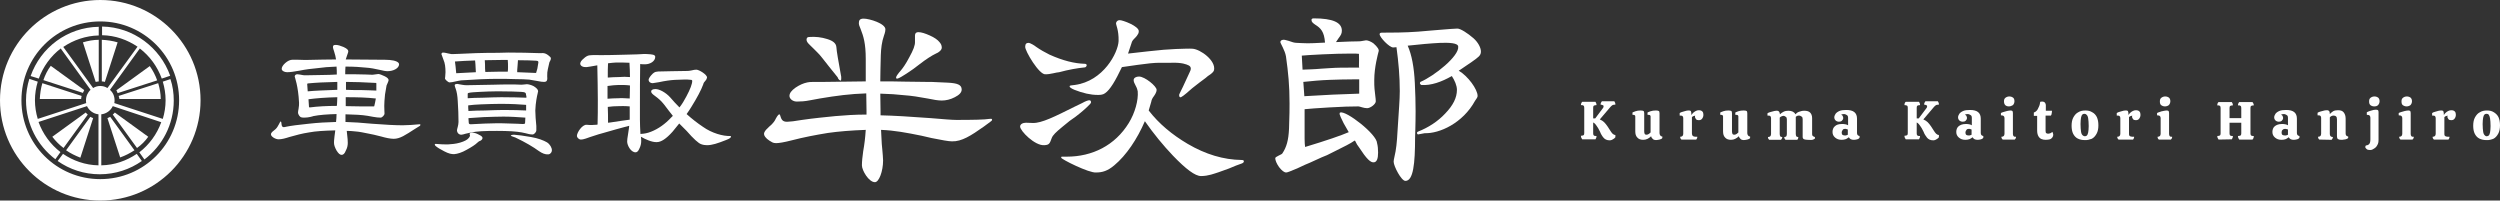 <?xml version="1.0" encoding="utf-8"?>
<!-- Generator: Adobe Illustrator 27.5.0, SVG Export Plug-In . SVG Version: 6.00 Build 0)  -->
<svg version="1.1" id="_レイヤー_2" xmlns="http://www.w3.org/2000/svg" xmlns:xlink="http://www.w3.org/1999/xlink" x="0px"
	 y="0px" viewBox="0 0 979.8 78.6" style="enable-background:new 0 0 979.8 78.6;" xml:space="preserve">
<rect x="0" y="0" width="979.8" height="78.6" fill="#333333" stroke="none"/>
<style type="text/css">
	.st0{fill:#FFFFFF;}
</style>
<g>
	<path class="st0" d="M42.1,46.3c0.4-0.1,0.7-0.4,1.1-0.5l9.5,13.1C51,60,49.1,61,47.1,61.7L42.1,46.3L42.1,46.3z M58.1,53.6
		L45,44.1c-0.3,0.3-0.5,0.6-0.8,0.8l9.5,13.1C55.4,56.8,56.9,55.3,58.1,53.6L58.1,53.6z M36.5,46.3c-0.4-0.1-0.7-0.4-1.1-0.5
		l-9.5,13.1c1.7,1.2,3.6,2.1,5.6,2.9L36.5,46.3L36.5,46.3z M37.5,32.1c0.4-0.1,0.8-0.1,1.2-0.2V15.6c-2.1,0-4.2,0.4-6.2,1L37.5,32.1
		L37.5,32.1z M63.8,32c0.7,2.3,1.1,4.8,1.1,7.3s-0.4,5-1.1,7.3l-19-6.2c0.1-0.4,0.1-0.8,0.1-1.1c0-1.7-0.7-3.1-1.8-4.1l11.7-16.2
		c3.9,3,6.9,7.1,8.6,11.8l3.3-1.1C62.8,18.7,52.3,10.6,40,10.4v3.4c5.2,0.1,9.9,1.8,13.9,4.5L42.1,34.5c-0.8-0.5-1.7-0.8-2.8-0.8
		s-2,0.3-2.8,0.8L24.8,18.4c4-2.7,8.8-4.4,13.9-4.5v-3.4C26.3,10.7,15.9,18.7,12,29.8l3.2,1c1.7-4.7,4.7-8.8,8.6-11.8l11.7,16.2
		c-1.1,1-1.8,2.5-1.8,4.1c0,0.4,0,0.8,0.1,1.1l-19,6.2c-0.7-2.3-1.1-4.8-1.1-7.3s0.4-5,1.1-7.3l-3.3-1.1c-0.8,2.6-1.3,5.4-1.3,8.4
		c0,9.4,4.5,17.8,11.5,23.1l2-2.8c-3.9-3-6.9-7.1-8.6-11.8l19-6.2c0.8,1.7,2.5,3,4.5,3.2v20c-5.2-0.1-9.9-1.8-13.9-4.5l-2.1,2.8
		c4.7,3.3,10.4,5.2,16.5,5.2s11.8-1.9,16.5-5.2l-2-2.8c-4,2.7-8.7,4.4-13.9,4.5v-20c2-0.2,3.7-1.5,4.5-3.2l19,6.3
		c-1.7,4.7-4.7,8.8-8.6,11.8l2,2.8c7-5.3,11.5-13.7,11.5-23.1c0-2.9-0.4-5.7-1.3-8.4L63.8,32L63.8,32z M46.1,16.6
		c-2-0.6-4.1-0.9-6.2-1v16.3c0.4,0,0.8,0.1,1.2,0.2L46.1,16.6L46.1,16.6z M31.8,38.8c0-0.4,0.1-0.8,0.2-1.2l-15.4-5
		c-0.6,2-0.9,4.1-1,6.2L31.8,38.8L31.8,38.8z M78.6,39.3C78.6,61,61,78.6,39.3,78.6S0,61,0,39.3S17.6,0,39.3,0S78.6,17.6,78.6,39.3
		L78.6,39.3z M70.2,39.3c0-17-13.8-30.9-30.9-30.9S8.4,22.2,8.4,39.3s13.8,30.9,30.9,30.9S70.2,56.4,70.2,39.3z M33.6,44.1
		l-13.1,9.5c1.3,1.7,2.8,3.2,4.4,4.4l9.5-13.1C34.1,44.7,33.9,44.4,33.6,44.1z M45.6,35.4c0.2,0.4,0.4,0.7,0.5,1.1l15.5-5
		c-0.7-2-1.7-3.9-2.9-5.6L45.6,35.4L45.6,35.4z M46.8,38.8H63c0-2.1-0.4-4.2-1-6.2l-15.5,5C46.7,38,46.7,38.4,46.8,38.8L46.8,38.8z
		 M17,31.4l15.5,5c0.2-0.4,0.3-0.7,0.5-1.1l-13.1-9.5C18.6,27.5,17.7,29.4,17,31.4L17,31.4z"/>
	<g>
		<path class="st0" d="M162.5,50.6c-3.6,2.3-5.7,3.8-8.2,3.8c-1.3,0-3.2-0.4-4.9-0.9c-2.2-0.6-3.8-0.9-4.8-1.1
			c-2-0.4-3.8-0.8-5.4-0.9c-0.9-0.1-2-0.2-3.3-0.2l0.2,1.9c0.1,0.8,0.2,1.8,0.2,2.8s-0.2,2-0.8,3.1c-0.4,1.1-1,1.6-1.6,1.6
			c-0.7,0-1.3-0.6-2-1.7c-0.6-1.1-1-2.1-1-3c0-0.3,0-1.2,0.2-2.6c0.1-0.7,0.2-1.4,0.3-2.3c-4.2,0.1-7.7,0.3-10.3,0.8
			c-2.7,0.4-5.2,1.1-7.7,1.8c-1.5,0.5-3,0.9-4.2,0.9c-1.3,0-3-1.1-3-1.9c0-0.8,0.6-1.1,1.8-2.1c1.1-1,1.7-3,2-3
			c0.6,0.1-0.1,2.5,1.4,2.2c0.2,0,0.4,0,0.6-0.1c1.9-0.4,4.9-0.8,8.9-1.2c3.5-0.4,7.1-0.6,10.8-0.7c0.1-0.9,0.2-2,0.2-3.1
			c-3.5,0.1-6.6,0.3-9.1,0.8c-0.2,0.1-1.9,0.6-3.5,0.6c-0.4,0-0.8,0-1.1-0.1c-0.6,0-1.4-1.1-1.4-1.9c0-0.4,0.1-0.9,0.2-1.4
			c0.2-1,0.2-1.8,0.2-2.4c-0.3-6.6-1.7-10.1-1.7-10.3c0-0.5,0.4-0.9,1-0.9c0.5,0,1.4,0.2,2,0.3c0.2,0.1,0.8,0.1,1.7,0.1l5.6-0.1
			c2.4,0,4.5-0.1,6.2-0.2c0-1.1,0-2.1-0.1-3.1c-2.9,0.1-5.4,0.3-7.4,0.6c-2.3,0.2-4.7,0.5-7.2,1c-2.1,0.4-3.7,0.6-4.8,0.6
			s-2.1-0.6-2.1-1.3s0.5-1.5,1.4-2.3c0.9-0.8,1.9-1.3,2.9-1.3h1.5c1.3,0,2.5,0.1,3.5,0.1c5-0.1,8.9-0.2,12-0.2
			c-0.1-0.9-0.4-2-0.8-3.3c-0.2-0.6-0.4-1.1-0.4-1.4v-0.1c0-0.6,0.1-0.9,1.1-0.9c0.8,0,1.8,0.3,3,0.8c1.3,0.6,1.9,1.1,1.9,1.7
			c0,0.2-0.1,0.7-0.4,1.4c-0.2,0.6-0.4,1.3-0.6,1.8l12.6,0.1c1.9,0,3.4,0,4.6,0.1c2.2,0.2,3.8,0.8,3.7,1.8c-0.1,1.5-2.3,2.6-4.5,2.6
			c-0.8,0-1.8-0.2-3-0.5c-1.8-0.4-3.7-0.8-5.5-0.9c-1.9-0.2-4.5-0.4-7.8-0.4h-0.2c-0.1,1-0.1,2-0.1,3c2.6,0,5.3,0,8.1,0.1
			c0.8,0,1.6,0.1,2.6,0.1c0.5,0,1.8-0.3,2.3-0.3c0.4,0,1.5,0.4,2.5,0.9s1.5,1,1.5,1.5c0,0.4-0.6,1.6-0.8,2.1
			c-0.1,0.4-0.3,1.6-0.6,3.5c-0.2,1.9-0.3,3.5-0.3,4.5c0,1.3,0.1,2.5,0.1,3c0,0.7-1,1.6-1.5,1.6c-0.8,0-1.8-0.1-2.9-0.3l-2.2-0.4
			c-2.3-0.4-5.2-0.5-8.7-0.6v3c3.2,0.1,6.2,0.3,10.5,0.7c5.1,0.4,9.1,0.6,11.9,0.6c1.8,0,4.8-0.2,6.6-0.4c0.2,0,0.4,0.1,0.4,0.2
			c0,0.1-0.1,0.2-0.2,0.4L162.5,50.6L162.5,50.6z M132.2,32.1c-4.8,0.1-8.6,0.3-11.6,0.6c-0.1,0.1-0.2,0.1-0.2,0.3l0.2,2.8
			c2.9-0.3,6.8-0.4,11.6-0.6V32.1L132.2,32.1z M132.2,38.1c-4.5,0.1-8.3,0.4-11.3,0.8l0.2,3c0,0.1,0.1,0.2,0.3,0.2
			c3.1-0.4,6.6-0.6,10.6-0.6C132.1,41.5,132.2,38.1,132.2,38.1z M147.5,32.7c0-0.2-0.1-0.2-0.2-0.2c-1.7-0.1-3.9-0.2-6.5-0.3
			c-2,0-3.7-0.1-5.2-0.1v3.1c1.6,0.1,3.5,0.1,5.9,0.1c2.6,0.1,4.5,0.1,6,0.2V32.7z M146.5,41.7c0.2,0,0.2-0.1,0.2-0.2
			c0.2-0.7,0.4-1.8,0.6-2.9c-3.7-0.4-7.1-0.5-11.8-0.5v3.5l5.9,0.1L146.5,41.7z"/>
		<path class="st0" d="M184.1,52.8c-0.2-0.5,0.2-0.8,0.9-0.8h0.2c0.9,0,1.8,0.4,2.7,0.9c0.9,0.4,1.3,0.9,1.2,1.3
			c-0.1,0.5-0.5,0.8-0.9,1c-0.4,0.1-0.8,0.4-1.1,0.7c-0.8,0.8-2.2,1.7-4.2,2.8c-1.9,1.1-3.6,1.6-4.8,1.7c-1,0.1-2.3-0.2-4-1.1
			c-1.6-0.8-2.7-1.5-3.4-2.1c-0.2-0.2-0.3-0.4-0.3-0.6s0.2-0.2,0.4-0.2c1.9,0.2,3.5,0.2,4.8,0.2c1.4-0.1,3-0.2,4.7-0.7
			s2.8-1.1,3.3-1.7c0.4-0.4,0.6-0.8,0.6-1.2L184.1,52.8L184.1,52.8z M199.2,20.6c4.7,0,8.4,0.1,11.2,0.2c1.3,0.1,1.8,0,2.3,0
			c0.6,0,1.3,0.2,2.1,0.8c0.8,0.6,1.1,0.9,1.1,1.3c0,0.7-0.6,1.4-0.6,1.6c-0.5,2.2-0.8,3.5-0.8,3.9c-0.1,1.2,0,2.1,0,2.3
			c0,0.8-0.2,1.4-1.3,1.4c-0.6,0-1.4-0.1-2.3-0.3c-1.6-0.3-2.7-0.5-3.5-0.6c-1.3-0.1-3.2-0.2-5.7-0.2c-2.5-0.1-4.6-0.1-6.4-0.1
			c-4.2,0-9,0.2-14.6,0.6c-0.6,0.1-1.3,0.2-2.1,0.4c-0.9,0.2-1.7,0.4-2.4,0.4c-0.6,0-1.8-1.2-1.8-1.5c0-0.2,0.2-1.4,0.2-2.5
			c0-1.9-0.2-3.6-0.8-4.9c-0.5-1.4-0.8-2.1-0.8-2.2c0-0.3,0.3-0.6,0.6-0.6c0.4,0,0.9,0.1,1.4,0.2c0.1,0.1,0.6,0.1,1.4,0.3
			c0.2,0.1,0.6,0.1,1.1,0.1c0.9,0,1.8-0.1,2.7-0.1c3.5-0.2,8.5-0.4,15.1-0.4L199.2,20.6L199.2,20.6z M186.4,26.5
			c0-0.8-0.1-1.7-0.2-2.8c-2.8,0.1-5.5,0.2-7.9,0.4c0.2,1.1,0.3,2.6,0.5,4.6c1.9-0.1,4.5-0.2,7.7-0.4L186.4,26.5L186.4,26.5z
			 M210.2,50.9c0.1,0.8-0.8,1.8-1.5,1.8c-0.8,0-1.8-0.2-2.8-0.5l-1.4-0.3c-2.1-0.4-5.3-0.6-9.7-0.6c-4.8,0-7.9,0.1-10.5,0.7
			c0,0-0.6,0.1-1.8,0.4c-0.7,0.2-1.3,0.4-1.7,0.4c-1,0-1.7-0.8-1.7-1.8c0-0.4,0.6-1.9,0.6-3.2c0-2.5-0.1-5.2-0.3-8.2
			c-0.1-2.1-0.4-3.7-0.8-4.8c-0.2-0.4-0.4-1.2-0.4-1.4c0-0.1,0-0.2,0.1-0.2c0.1-0.2,0.4-0.3,0.8-0.3c0.3,0,0.5,0,0.7,0.1
			c0.6,0.1,2,0.4,3,0.4l10.7-0.2c1.1,0,2.7-0.1,4.8-0.1c2.8,0,4.9,0,6.1,0.1c0.8,0,1.6-0.2,2.1-0.2s1.8,0.3,2.7,0.8
			c1.1,0.7,1.7,1.3,1.7,2c0,0.2-0.2,0.6-0.2,0.9c-0.2,0.8-0.8,3.5-0.9,6.6c0,1.8,0.2,3.9,0.4,6.1L210.2,50.9L210.2,50.9z
			 M206.2,37.5c0-1.2-0.3-1.4-2-1.5c-1.9-0.1-4.6-0.2-8-0.2h-1.9c-1.9,0-3.9,0.1-6.1,0.2c-2.1,0.1-3.7,0.2-4.5,0.4
			c-0.3,0.1-0.4,0.1-0.4,0.5v1.6c1.6-0.1,3.5-0.2,5.8-0.2c3.1-0.1,5.6-0.2,7.4-0.2c3.9,0,7.2,0.1,9.8,0.2v-0.8H206.2z M206.2,41.1
			c-2.3-0.2-5.7-0.4-10-0.4c-2.3,0-4.9,0.1-7.7,0.2c-2,0.1-3.7,0.2-5,0.4c0,0.8,0,1.4,0.1,2.2c1.9-0.1,4.1-0.2,6.5-0.2
			c3-0.1,5.4-0.2,7.3-0.2c3.7,0,6.6,0.1,8.8,0.2V41.1L206.2,41.1z M204.8,48.6c0.9,0,1-0.1,1-0.6c0-0.6,0.1-1.3,0.1-1.9
			c-2.8-0.2-5.7-0.4-8.6-0.4c-2,0-4.6,0.1-7.8,0.2l-5.9,0.4v0.2l0.1,1.4c0,0.6,0.2,0.8,0.8,0.8c4-0.2,7.5-0.4,10.4-0.4
			c0.2,0,2.9,0,7.9,0.2L204.8,48.6L204.8,48.6z M199,28.1c0.1-0.6,0.1-1.2,0.1-1.8c0-1,0-1.9-0.1-2.8h-2.7l-6.3,0.1
			c0.1,1.2,0.1,2.1,0.1,2.7c0,0.3,0,0.9,0.1,1.9l4.8-0.1L199,28.1L199,28.1z M200.6,53.4c-0.2-0.1-0.4-0.2-0.4-0.2
			c0-0.2,0.4-0.4,1.3-0.4c1.6,0.1,3.7,0.4,6.6,0.9c2.9,0.5,4.9,1.3,6.3,2.1c1.2,0.8,1.9,2.1,1.9,3.1c0,0.7-0.5,1.5-1.4,1.6
			c-1.2,0.1-2.4-0.4-3.7-1.3c-2.2-1.6-5.2-3.4-9.2-5.3L200.6,53.4L200.6,53.4z M210.6,26.9l0.4-2.4c0-0.5-0.1-0.6-0.8-0.7
			c-1.6-0.1-4.1-0.2-7.2-0.2l-0.1,1.4l-0.1,1.3c-0.1,0.8-0.1,1.4-0.1,2h0.2c3.1,0.1,5.6,0.2,7.2,0.3L210.6,26.9L210.6,26.9z"/>
		<path class="st0" d="M266.2,48.4c-0.9,1.1-1.8,2.2-2.6,3.2c-2.5,2.8-4.5,4.1-6.2,4.1c-1.8,0.1-4.5-1.1-6.2-2.1
			c0.1,0.7,0.1,1.3,0.1,1.7c0,1-0.2,1.9-0.7,2.9c-0.4,1-0.9,1.5-1.5,1.5c-1.9,0-3.3-2.8-3.3-4.2c0-0.6,0.1-1.5,0.3-2.6
			c0.1-1,0.4-2.2,0.5-3.6c-0.5,0.2-1.2,0.3-1.9,0.5l-3.3,0.9l-5.6,1.6c-1.6,0.4-3.1,1-4.5,1.4l-1.7,0.6c-0.9,0.3-1.5,0.4-1.9,0.4
			c-0.9,0-1.6-0.9-1.6-1.4c0-1.4,2.1-4.5,3.8-4.4c0.8,0.1,1.6,0.1,2.1,0.1c0.3,0,0.9-0.1,1.6-0.1c0.2,0,0.4,0,0.6-0.1
			c0.1-2.9,0.1-6.1,0.1-9.6c0-3.8-0.1-8.3-0.2-13.6c-2.1,0.4-3.5,0.6-4.2,0.7c-1.3,0.1-2.5-0.4-2.5-1.4c0.1-0.6,0.4-1.2,1.3-1.9
			c0.8-0.8,1.6-1.2,2.2-1.3c1.3-0.2,3.7-0.1,4.2-0.1c2,0,4.4,0,7.2-0.1s5.3-0.1,7.5-0.2c1.7-0.1,3.1-0.2,4-0.1c1.8,0.1,3,0.2,3,1.1
			c0,1.7-2,2.9-4,2.9c-0.6,0-1.2,0-1.9-0.1c-0.1,4.7-0.1,10.7-0.1,17.9v3.9c0,1.8,0.1,3.7,0.2,5.6c1.6-0.1,2.7-0.3,4.2-0.9
			c2.8-1.1,5.5-3,7.9-5.6l0.6-0.6c-1.1-1.4-2.3-2.9-3.4-4.4c-1.2-1.5-2.1-2.3-3.6-3.4c-1.1-0.8-1.5-1.2-1.5-1.8
			c0-0.5,0.6-0.9,1.7-0.9c1.5,0,4,1.3,5.8,3.3c1.1,1.3,2.3,2.6,3.6,3.9c1.1-1.4,1.9-2.8,2.7-4.3c1.5-2.8,2.3-4.9,2.3-6.1
			c0-0.2-0.2-0.4-0.4-0.4c-0.8-0.1-1.9-0.2-3.6-0.1l-2.8,0.1c-1.8,0.1-3.9,0.4-6.2,0.9c-1.5,0.2-2.3,0.4-2.5,0.4
			c-0.8,0-1.5-0.4-1.6-1.3c0-0.4,0.4-1.1,1.1-1.9c0.7-0.8,1.4-1.3,2.1-1.3c0.3-0.1,0.8-0.1,1.4-0.1l4.6-0.1l6.2-0.1
			c0.3,0,0.9-0.1,1.4-0.2c0.8-0.2,1.4-0.3,1.9-0.3c1.1,0,4.3,2,4.2,3.1c-0.1,0.5-0.3,0.9-0.6,1.2c-0.4,0.4-0.8,0.9-0.9,1.5
			c-0.8,2.2-2.4,5.2-4.7,8.9c-0.6,0.9-1.1,1.8-1.8,2.7c2.1,1.9,4.3,3.6,6.4,5c3.5,2.5,7.9,3.7,10.7,3.6c0.2,0,0.3,0.1,0.3,0.2
			c0,0.4-0.4,0.8-2,1.4c-3.3,1.3-5.4,2-7.4,2c-0.8,0-1.5-0.1-2.3-0.4c-1-0.3-3-2.1-5.7-5.2L266.2,48.4L266.2,48.4z M244.8,30.1
			c0.4,0,1.2,0.1,2.1,0.1c0-2-0.1-3.8-0.2-5.5v-0.1c-1.7-0.1-3.4-0.1-5.2-0.1c-0.9,0.1-2,0.1-3.2,0.3c-0.1,1.5-0.1,3.3-0.1,5.6
			c1.4-0.1,2.8-0.2,4.4-0.2L244.8,30.1L244.8,30.1z M246.9,33.5c-1.4-0.2-2.8-0.2-4.4-0.2c-1.2,0-3,0.2-4.4,0.4v5
			c1.4-0.1,2.8-0.2,4.4-0.2c0.9-0.1,2.3,0,4.3,0.1L246.9,33.5L246.9,33.5z M246.8,41.7c-2.1-0.2-3.7-0.1-4.2-0.1
			c-1.6,0-3,0.1-4.4,0.3c0.1,1.9,0.1,4,0.1,6.2l0.9-0.1c3.3-0.5,5.9-0.9,7.6-1.1L246.8,41.7z"/>
		<path class="st0" d="M385.6,49.6c-5.1,3.6-8.7,5.9-12.5,5.8c-1.3,0-4-0.5-8-1.3l-3.9-0.9c-5.9-1.2-10.7-2.1-15.9-2.3
			c0.2,4.8,0.4,7.3,0.5,7.8c0.1,1.5,0.3,3,0.3,4.2c0,4.2-1.6,8.5-3.2,8.5c-2.4,0-5.1-4.6-5.1-6.6c0-1.5,0.2-3.4,0.5-5.5
			c0.5-2.8,0.8-5.3,1-8.4c-5.6,0.2-10.6,0.6-14.8,1.2c-4.9,0.8-9.6,1.7-14.2,2.9c-3.1,0.8-5.1,1.1-6.1,1.1c-0.7,0-1.1-0.1-1.5-0.3
			c-1.7-0.9-2.8-1.8-3.2-2.9c-0.5-1.3,1.6-2.9,3-4.2c0.5-0.5,1.1-1.2,1.6-2.3c0.6-1.1,1.1-1.6,1.3-1.6c0.8,0.1,0.1,3.2,3.4,2.9
			c0.8,0,2.6-0.2,5.5-0.7c4.8-0.7,9.2-1.1,13.1-1.5c3.4-0.3,7.6-0.6,12.2-0.6v-1.5l-0.1-6.8c-6.3,0.2-11.7,0.9-18.2,2l-3.8,0.7
			c-2,0.4-3.6,0.5-5,0.5c-1.8,0.1-3.1-1.1-3.1-2.2c0-1.1,0.8-2.1,2.3-3.2c1.6-1.1,3.2-1.8,4.7-2.1c0.4-0.1,1.2-0.2,2.5-0.2h4.5
			l15.9-0.2v-8.8c0-6.1-0.9-8.9-2-11.7c-0.5-1.1-0.7-1.8-0.7-2.3c0-1.1,0.3-1.8,1.9-1.8c2.2,0,8.5,1.9,8.5,4.2
			c0,1.1-0.5,2.2-0.6,2.6c-0.8,2.3-1.1,4.8-1.2,7.5c-0.1,4.3-0.2,7.7-0.2,9.9v0.4h4.3c3,0,7.4,0.2,13.4,0.2h2.2l6.6,0.3
			c3.7,0.2,5.4,0.8,5.4,2.7c0,1.1-0.9,2.1-2.7,3c-1.7,0.9-3.5,1.3-5.1,1.3c-1.4,0-3.2-0.3-5.6-0.8c-3.2-0.6-6.3-1.1-9.3-1.3
			c-2.5-0.3-5.6-0.5-9.2-0.6l0.1,7.2v1.3c5,0.1,11.6,0.5,19.7,1.1c4.9,0.4,8.2,0.7,10,0.7c6.8,0,11.1-0.1,12.9-0.4
			c0.7-0.1,1-0.1,1.1,0.2V47c0,0.2-0.2,0.4-0.5,0.6L385.6,49.6L385.6,49.6z M329.4,31.5c-0.7,0-1.1-1.1-1.1-1.2l-3.3-4.1
			c-2.1-2.6-3.5-4.6-4.7-5.7l-1.5-1.5c-1.7-1.7-2.6-2.3-2.7-3.4c0-0.7,0.3-1.1,1-1.1c2.5-0.2,4.9,0.1,7.1,0.8
			c2.3,0.7,3.5,1.7,3.6,3.2c0.1,1.7,0.8,5.5,1.8,11.1c0.1,0.2,0.1,0.6,0.1,1.2c0,0.5-0.1,0.8-0.2,0.9L329.4,31.5L329.4,31.5z
			 M358.6,13.9c0-0.9,0.5-1.3,1.3-1.3c1.2,0,2.7,0.5,4.5,1.3s3.1,1.7,3.8,2.6c0.6,0.7,0.9,1.3,0.9,2.2s-1.2,1.9-2.3,2.3
			c-1.5,0.7-4,2.3-6.3,4.1c-1.8,1.4-3.4,2.6-4.7,3.4c-1.1,0.7-4.3,2.9-4.5,2.2c-0.5-0.4,0.8-2,1.6-2.9c0.8-0.9,2.1-2.7,3.5-5.4
			c1.5-2.7,2.3-4.7,2.2-6.1V13.9L358.6,13.9z"/>
		<path class="st0" d="M419.2,47.4l-2.7,2.2c-2.7,2.2-3.9,3.4-4.3,4.5c-0.8,2.2-1,2.7-2.9,2.8c-3.7,0.3-9.5-5.6-9.5-7.3
			c0-0.9,1-1.5,2.3-1.5l2.7,0.1c3.4,0.1,8.6-2.5,16.4-6.4l2.9-1.4c1.4-0.8,2.4-1.1,2.8-1.1c0.5,0,0.7,0.3,0.7,0.8
			c0,0.3-0.5,0.9-1.5,1.8c-1.9,1.8-3.7,3.2-4.5,3.8L419.2,47.4L419.2,47.4z M409.8,29.1c-2.4,0.5-8.2-9.3-8-10.8
			c0-1.1,0.5-1.5,1.3-1.5c0.7,0,2.6,1.2,2.9,1.5c1.7,1.2,3.5,2.2,5.3,3.1c5.3,2.4,9.9,3.5,13.8,3.6c0.5,0,0.8,0.2,0.8,0.6
			c0,0.3-0.4,0.8-0.7,0.8c-3,0.3-6.4,0.9-10.1,1.9C414.2,28.3,411.4,29.2,409.8,29.1L409.8,29.1z M484.4,64.9
			c-1,0.5-4.1,1.7-6.8,2.6c-1.6,0.5-4,1.5-6.9,1.5c-2.3,0-5.9-2.7-11-8c-3.8-4-7.6-8.6-11-13.5c-3,7-7.3,13.4-12,17.3
			c-2.6,2.2-4.7,2.8-7.1,2.8c-2.7,0.3-13.7-5.2-13.7-5.8c0-0.2,0-0.4,0.3-0.4h1.9c10,0,18.9-4.4,24.3-13.2c2.4-3.9,3.8-8.9,3.5-12.4
			c-0.1-0.6-0.3-1.3-0.8-2.2s-0.8-1.6-0.8-2.2c0-0.9,1-1.4,2.1-1.4c2.3,0,6.9,3.8,6.9,5.2c0,1.2-1,2.3-1,2.4c-0.7,0.9-1,1.6-1.1,2.3
			l-1,3.4c4,5.2,9.2,9.5,15.3,13.1c7,4.1,14,6.2,21.1,6.3c0.5,0,0.9,0.1,0.9,0.5s-0.3,0.7-0.9,0.9L484.4,64.9L484.4,64.9z
			 M454.4,24.6c-2,0-4.9,0.3-8.4,0.8l-6.3,0.9l-1.8,3.6c-2.4,4.6-4.4,7-6.2,7.2c-0.3,0.1-0.9,0.1-1.5,0.1c-2.8,0-5.8-0.7-9.1-2
			c-1.2-0.5-1.9-1-1.9-1.3c0-0.5,0.5-0.4,2-0.6c11.3-1.5,17-12.7,17.2-17.2c0.1-4.5-1.1-6.3-1-7.1c0.2-0.7,0.7-1.1,1.4-1.1
			c1-0.1,7.9,2.4,7.5,4.5c0,1.1-1.4,2.4-1.7,2.7c-0.7,0.7-1,1.2-1.1,1.7l-1.4,4.2l8-0.9c4.4-0.5,8-0.8,10.8-0.9
			c3.2-0.1,5.3-0.2,6.5-0.1c3,0.2,9.2,4.6,8.4,8.4c-0.3,1.1-2,2-2.4,2.3c-1.2,1.1-2.4,1.8-3.5,2.7c-2.4,1.8-3.5,2.8-3.6,2.9
			c-1.8,1.6-3.5,3-3.8,2.7c-0.4-0.1-0.5-1-0.2-1.4c0.5-0.9,1.8-3.7,4-8.5c0.3-0.5,0.4-1,0.4-1.3c0-1.1-1-1.5-3-2
			c-1-0.2-2.6-0.4-4.8-0.3L454.4,24.6L454.4,24.6z"/>
		<path class="st0" d="M520.1,60.8c-0.4,0.1-2.7,1.1-6.8,3c-0.8,0.3-2.4,1-4.9,2.2c-2.4,1-3.8,1.6-4.3,1.6c-0.8,0-1.7-0.7-2.8-2.1
			c-1-1.4-1.5-2.7-1.5-3.5c0-0.3,0.5-0.6,1.3-1c0.9-0.4,1.4-0.7,1.5-0.9c1.6-2.4,2.4-5.1,2.6-9.7c0.2-5.1,0.2-8.4,0.2-9.9
			c0-7-0.5-12-1.4-18.4c-0.4-2.4-2.2-5.1-2.2-5.6c0-0.4,0.3-0.8,1-0.9c0.5-0.1,1.1,0.1,2.2,0.4c1.3,0.5,2.4,0.8,3.2,0.8l2.1,0.1
			c3,0.2,6.2-0.1,9-0.2c-0.3-4.3-1.7-5.7-3.8-7c-1-0.7-1.5-1.1-1.5-1.9c0-0.4,0.3-0.6,0.9-0.6c7.4,0,11,1.6,11,4.8
			c0,1.1-0.3,1.7-1.3,3l-1,1.5c4.3-0.2,7.3-0.3,9.1-0.3c0.8,0,2.3-0.4,2.7-0.4c0.8,0,2.1,0.6,2.9,1.2c1.6,1.4,2.3,2.5,2,3.2
			c-0.2,0.8-1.7,6.1-1.7,11.2c0,1.4,0,2.5,0.1,3.4c0.1,1.5,0.5,3.8,0.5,4.9s-2.1,2.7-3.4,2.7s-2.9-0.7-3.4-0.7
			c-2.8,0-6.5,0.1-11.4,0.4c-4.8,0.3-8,0.5-9.7,0.7v11.6c0,1.4,0.1,2.5,0.2,3.2c8.3-2.5,14.1-4.5,17.1-5.8l-2-3.5
			c-1-1.9-1.5-3.2-1.6-3.6c0-0.4,0.1-0.6,0.3-0.6c2.3-0.8,14.3,8.5,14.4,12c0.3,1.1,0.4,2.4,0.4,3.7c0,2.4-0.5,3.6-1.5,3.8
			c-1.4,0.3-3-1.3-6-5.9c-0.5-0.6-1-1.4-1.5-2.5c-0.1,0-0.1-0.1-0.2-0.1c-1.7,1.2-4.2,2.4-7.2,3.9L520.1,60.8L520.1,60.8z
			 M532.6,26.1c0-1.5,0.1-3.5,0-5c-0.5-0.1-1.6-0.1-3.5-0.1c-2.9,0-6.5,0.1-10.8,0.3s-7.1,0.4-8.1,0.5l0.3,5.5
			c1.8-0.1,4.3-0.1,7.5-0.4l3.2-0.2c2.8-0.2,5.5-0.2,8.3-0.2h3.2L532.6,26.1L532.6,26.1z M532.6,31.1h-2.2c-3.2,0-6.2,0.1-9.3,0.2
			c-3.2,0.1-7.6,0.5-10.3,0.8l0.4,5.6c7.8-0.5,14.8-0.8,21.5-1v-5.6H532.6z M555.7,52.7c-0.5-0.4-0.5-0.8,0-1.1
			c4.1-1.6,7.8-4,10.7-7.1c3.1-3.2,4.6-6.2,4.6-9.3c0-1.7-0.9-3.7-2-5.4c-4,2.3-8.2,3.8-12,3.5c-0.3-0.2-0.5-0.4-0.5-0.7
			c0-0.2,0.1-0.4,0.2-0.5c5.4-2.3,15.2-10.1,14.8-13.8c0-1.5-3.6-1.6-7-1.5c-4,0.2-8.2,0.6-12.8,1.1c1.6,3.6,2.5,8.5,2.8,14.6
			c0.2,4,0.3,7.8,0.3,11.1c0,5.4-0.2,9.6-0.2,10.2c0,10.4-0.7,17.1-3.8,17.1c-1.6,0-4.6-5.8-4.6-7.5c0-0.5,0.1-1,0.3-1.9
			c0.7-2.8,1-6,1.2-9.8l0.2-3.1c0.3-5.1,0.7-9.4,0.7-12.9c0-5.8-0.5-11.4-1.3-17.2c-0.9,0.1-1.3,0.1-1.3,0.1c-1.5,0-5.3-4-5.3-5.2
			c0-0.4,0.3-0.6,0.9-0.6h0.5c2.7,0,8.6,0,13.7-0.4l5.9-0.5c2.8-0.2,6.8-0.6,9.5-0.7c1.2,0,4,1.8,6.3,3.8c1.8,1.6,2.9,3.7,2.9,5.2
			c0,1.6-1,2.2-3.5,4l-4.7,3.2l-0.5,0.3c3.6,2.1,7.4,7.3,7.4,9.9c0,0.7-0.8,1.5-1,1.9c-4.8,8.8-14,12.9-19.7,12.7L555.7,52.7
			L555.7,52.7z"/>
	</g>
	<g>
		<path class="st0" d="M630.9,55c-0.6,0-1.1-0.1-1.5-0.3c-0.4-0.2-0.8-0.5-1-0.8c-0.3-0.3-0.5-0.7-0.7-1s-0.4-0.7-0.5-1
			c-0.1-0.3-0.3-0.6-0.5-1s-0.4-0.8-0.7-1.2c-0.3-0.4-0.5-0.8-0.8-1.1c-0.3-0.3-0.5-0.5-0.8-0.6v4.3c0,0.4,0.1,0.7,0.3,0.8
			c0.2,0.2,0.5,0.2,1,0.2c0,0.2,0,0.5-0.1,0.7c-0.1,0.2-0.2,0.4-0.3,0.6h-5.2c-0.3-0.4-0.5-0.8-0.5-1.4c0.5,0,0.8-0.1,1-0.2
			s0.3-0.4,0.3-0.8v-10c0-0.4-0.1-0.7-0.3-0.8c-0.2-0.2-0.5-0.2-1-0.2c0-0.5,0.2-1,0.5-1.3h5.2c0.1,0.2,0.2,0.4,0.3,0.6
			c0.1,0.2,0.1,0.5,0.1,0.7c-0.5,0-0.8,0.1-1,0.2s-0.3,0.4-0.3,0.8v4.2h0.4c0.1,0,0.3,0,0.4,0l3-4c0.1-0.1,0.2-0.2,0.2-0.4
			s0.1-0.3,0.1-0.4c0-0.2-0.1-0.3-0.4-0.4c-0.3-0.1-0.5-0.2-0.8-0.2c0-0.5,0.2-0.9,0.5-1.3h4.9c0.1,0.2,0.2,0.4,0.3,0.6
			c0.1,0.2,0.1,0.5,0.1,0.7c-0.6,0-1.1,0.1-1.4,0.4s-0.6,0.5-0.7,0.7l-4,4.7c0.7,0.3,1.3,0.7,1.7,1.1c0.4,0.4,0.9,1,1.3,1.6
			c0.4,0.6,0.8,1.2,1.1,1.7s0.6,0.9,0.9,1.2c0.3,0.3,0.7,0.5,1.1,0.5v0.9c-0.2,0.3-0.5,0.5-0.8,0.7C632,54.7,631.5,55,630.9,55
			L630.9,55z"/>
		<path class="st0" d="M644,54.8c-1,0-1.8-0.3-2.3-0.9c-0.6-0.6-0.8-1.4-0.8-2.5v-5.8c0-0.2-0.1-0.4-0.3-0.5s-0.4-0.1-0.8-0.1v-0.9
			c0.2-0.1,0.6-0.3,1.2-0.5c0.6-0.2,1.2-0.3,2-0.3c0.6,0,0.9,0.1,1.1,0.2c0.2,0.1,0.3,0.4,0.3,0.9v7.1c0,0.4,0.1,0.8,0.2,1
			c0.1,0.2,0.4,0.3,0.7,0.3c0.3,0,0.6-0.1,0.9-0.3c0.3-0.2,0.5-0.4,0.7-0.6v-6.3c0-0.2-0.1-0.4-0.3-0.5c-0.2-0.1-0.5-0.1-0.9-0.1
			v-0.9c0.2-0.1,0.6-0.3,1.2-0.5c0.6-0.2,1.3-0.3,2.1-0.3c0.6,0,0.9,0.1,1.1,0.2c0.2,0.1,0.3,0.4,0.3,0.9v7.8c0,0.3,0.1,0.6,0.3,0.9
			c0.2,0.2,0.4,0.4,0.8,0.4v0.6c-0.2,0.3-0.6,0.5-1.1,0.6s-1,0.2-1.4,0.2s-0.9-0.1-1.2-0.4s-0.6-0.6-0.7-1.1
			C646.2,54.3,645.2,54.8,644,54.8L644,54.8z"/>
		<path class="st0" d="M659,54.7c-0.2-0.1-0.3-0.3-0.4-0.5c-0.1-0.2-0.1-0.4-0.1-0.6c0.4,0,0.7-0.1,0.9-0.3c0.2-0.2,0.3-0.5,0.3-0.9
			v-6.1c0-0.4-0.1-0.6-0.3-0.8c-0.2-0.2-0.6-0.2-1.1-0.2v-1c0.3-0.2,0.7-0.4,1.2-0.5s0.9-0.3,1.4-0.4c0.4-0.1,0.8-0.1,1.1-0.1
			c0.3,0,0.6,0.1,0.7,0.3c0.1,0.2,0.2,0.7,0.2,1.5c0.2-0.3,0.4-0.6,0.7-0.9s0.7-0.5,1-0.7c0.4-0.2,0.8-0.3,1.2-0.3
			c0.7,0,1.1,0.2,1.4,0.5s0.4,0.8,0.4,1.3c0,0.6-0.2,1.1-0.5,1.5c-0.3,0.4-0.7,0.6-1.3,0.6c-0.5,0-0.9-0.1-1.1-0.4s-0.4-0.6-0.4-0.9
			c0-0.2,0-0.4,0.1-0.5c-0.2,0.1-0.4,0.1-0.7,0.2c-0.2,0.1-0.4,0.2-0.6,0.4v6.4c0,0.3,0.1,0.6,0.2,0.8c0.1,0.2,0.3,0.3,0.6,0.4
			s0.7,0.1,1.3,0.1c0,0.2,0,0.5-0.1,0.6c-0.1,0.2-0.2,0.4-0.3,0.5H659L659,54.7z"/>
		<path class="st0" d="M678.4,54.8c-1,0-1.8-0.3-2.3-0.9c-0.6-0.6-0.8-1.4-0.8-2.5v-5.8c0-0.2-0.1-0.4-0.3-0.5s-0.4-0.1-0.8-0.1
			v-0.9c0.2-0.1,0.6-0.3,1.2-0.5c0.6-0.2,1.2-0.3,2-0.3c0.6,0,0.9,0.1,1.1,0.2s0.3,0.4,0.3,0.9v7.1c0,0.4,0.1,0.8,0.2,1
			s0.4,0.3,0.7,0.3s0.6-0.1,0.9-0.3c0.3-0.2,0.5-0.4,0.7-0.6v-6.3c0-0.2-0.1-0.4-0.3-0.5s-0.5-0.1-0.9-0.1v-0.9
			c0.2-0.1,0.6-0.3,1.2-0.5s1.3-0.3,2.1-0.3c0.6,0,0.9,0.1,1.1,0.2s0.3,0.4,0.3,0.9v7.8c0,0.3,0.1,0.6,0.3,0.9
			c0.2,0.2,0.4,0.4,0.8,0.4v0.6c-0.2,0.3-0.6,0.5-1.1,0.6s-1,0.2-1.4,0.2c-0.4,0-0.9-0.1-1.2-0.4s-0.6-0.6-0.7-1.1
			C680.5,54.3,679.6,54.8,678.4,54.8L678.4,54.8z"/>
		<path class="st0" d="M708.4,54.8c-0.5,0-1-0.1-1.3-0.2c-0.3-0.1-0.6-0.4-0.6-0.9v-7c0-0.5-0.1-0.8-0.4-1s-0.6-0.4-1-0.4
			c-0.2,0-0.4,0-0.7,0.1c-0.2,0.1-0.4,0.2-0.6,0.4c0,0.1,0,0.1,0,0.2v6.5c0,0.4,0.1,0.7,0.2,0.9s0.4,0.3,0.8,0.3
			c0,0.2-0.1,0.4-0.1,0.6s-0.2,0.4-0.4,0.5h-4.5c-0.1-0.1-0.3-0.3-0.4-0.5c-0.1-0.2-0.1-0.4-0.1-0.6c0.4,0,0.6-0.1,0.8-0.3
			c0.1-0.2,0.2-0.5,0.2-0.9v-5.7c0-0.5-0.1-0.8-0.4-1s-0.6-0.4-0.9-0.4s-0.5,0.1-0.8,0.2s-0.5,0.3-0.7,0.5v6.4
			c0,0.4,0.1,0.7,0.2,0.9s0.4,0.3,0.8,0.3c0,0.4-0.2,0.8-0.5,1.1h-4.6c-0.1-0.1-0.3-0.3-0.4-0.5c-0.1-0.2-0.1-0.4-0.1-0.6
			c0.4,0,0.7-0.1,0.9-0.3c0.2-0.2,0.3-0.5,0.3-0.9v-6.2c0-0.4-0.1-0.6-0.3-0.8c-0.2-0.2-0.6-0.2-1.1-0.2v-0.9
			c0.3-0.2,0.7-0.4,1.2-0.5s1-0.3,1.5-0.4s0.8-0.1,1.1-0.1s0.5,0.1,0.7,0.3c0.2,0.2,0.3,0.5,0.4,1.1c0.4-0.4,0.8-0.7,1.4-1
			s1.2-0.4,1.9-0.4c1.4,0,2.3,0.5,2.8,1.4c0.4-0.5,0.8-0.8,1.4-1c0.6-0.2,1.2-0.4,2-0.4c1,0,1.8,0.2,2.3,0.7s0.8,1.2,0.8,2.2v6.3
			c0,0.3,0.1,0.6,0.3,0.7c0.2,0.2,0.4,0.3,0.8,0.4v0.6c-0.2,0.2-0.6,0.4-1,0.5C709.9,54.9,709,54.8,708.4,54.8L708.4,54.8z"/>
		<path class="st0" d="M721.8,54.8c-1.1,0-1.9-0.3-2.6-0.9s-1-1.3-1-2.2s0.3-1.7,0.9-2.2c0.6-0.6,1.5-0.9,2.8-0.9
			c0.4,0,0.8,0,1.3,0.1s0.8,0.2,1.1,0.4v-2.8c0-0.6-0.1-1-0.5-1.2c-0.3-0.2-0.7-0.4-1.1-0.4c-0.5,0-0.9,0.1-1.1,0.3
			c0.3,0.1,0.5,0.2,0.6,0.5c0.1,0.3,0.2,0.4,0.2,0.7c0,0.5-0.2,0.8-0.5,1.1s-0.7,0.4-1.2,0.4s-1-0.2-1.3-0.5s-0.5-0.7-0.5-1.2
			s0.2-0.9,0.5-1.4c0.3-0.4,0.8-0.8,1.5-1.1s1.6-0.4,2.7-0.4c2.8,0,4.2,1.1,4.2,3.4v5.6c0,0.7,0.3,1.1,1,1.2V54
			c-0.2,0.3-0.5,0.5-0.9,0.6c-0.4,0.1-0.9,0.2-1.3,0.2c-1,0-1.6-0.3-2-1c-0.3,0.2-0.7,0.5-1.1,0.7C722.9,54.7,722.4,54.8,721.8,54.8
			L721.8,54.8z M723.1,53.1c0.2,0,0.4,0,0.6-0.1s0.4-0.1,0.5-0.2v-2c-0.1-0.1-0.3-0.2-0.5-0.2c-0.2-0.1-0.4-0.1-0.6-0.1
			c-0.4,0-0.7,0.1-0.9,0.4s-0.4,0.6-0.4,1.1c0,0.4,0.1,0.7,0.4,0.9C722.4,53,722.7,53.1,723.1,53.1L723.1,53.1z"/>
		<path class="st0" d="M757.7,55c-0.6,0-1.1-0.1-1.5-0.3c-0.4-0.2-0.8-0.5-1-0.8s-0.5-0.7-0.7-1c-0.2-0.3-0.4-0.7-0.5-1
			c-0.1-0.3-0.3-0.6-0.5-1c-0.2-0.4-0.4-0.8-0.7-1.2c-0.3-0.4-0.5-0.8-0.8-1.1c-0.3-0.3-0.5-0.5-0.8-0.6v4.3c0,0.4,0.1,0.7,0.3,0.8
			c0.2,0.2,0.5,0.2,1,0.2c0,0.2,0,0.5-0.1,0.7c-0.1,0.2-0.2,0.4-0.3,0.6h-5.2c-0.3-0.4-0.5-0.8-0.5-1.4c0.5,0,0.8-0.1,1-0.2
			s0.3-0.4,0.3-0.8v-10c0-0.4-0.1-0.7-0.3-0.8s-0.5-0.2-1-0.2c0-0.5,0.1-1,0.5-1.3h5.2c0.1,0.2,0.2,0.4,0.3,0.6
			c0.1,0.2,0.1,0.5,0.1,0.7c-0.5,0-0.8,0.1-1,0.2c-0.2,0.1-0.3,0.4-0.3,0.8v4.2h0.4c0.1,0,0.3,0,0.4,0l3-4c0.1-0.1,0.2-0.2,0.2-0.4
			s0.1-0.3,0.1-0.4c0-0.2-0.1-0.3-0.4-0.4s-0.5-0.2-0.8-0.2c0-0.5,0.2-0.9,0.5-1.3h4.9c0.1,0.2,0.2,0.4,0.3,0.6
			c0.1,0.2,0.1,0.5,0.1,0.7c-0.6,0-1.1,0.1-1.4,0.4s-0.6,0.5-0.7,0.7l-4,4.7c0.7,0.3,1.3,0.7,1.7,1.1c0.4,0.4,0.9,1,1.3,1.6
			c0.4,0.6,0.8,1.2,1.1,1.7s0.6,0.9,0.9,1.2c0.3,0.3,0.7,0.5,1.1,0.5v0.9c-0.2,0.3-0.5,0.5-0.8,0.7S758.3,55,757.7,55L757.7,55z"/>
		<path class="st0" d="M770.3,54.8c-1.1,0-1.9-0.3-2.6-0.9s-1-1.3-1-2.2s0.3-1.7,0.9-2.2c0.6-0.5,1.5-0.9,2.8-0.9
			c0.4,0,0.8,0,1.3,0.1s0.8,0.2,1.1,0.4v-2.8c0-0.6-0.1-1-0.5-1.2c-0.3-0.2-0.7-0.4-1.1-0.4c-0.5,0-0.9,0.1-1.1,0.3
			c0.3,0.1,0.5,0.2,0.6,0.5c0.1,0.3,0.2,0.4,0.2,0.7c0,0.5-0.2,0.8-0.5,1.1s-0.7,0.4-1.2,0.4s-1-0.2-1.3-0.5s-0.5-0.7-0.5-1.2
			s0.2-0.9,0.5-1.4c0.3-0.4,0.8-0.8,1.5-1.1s1.6-0.4,2.7-0.4c2.8,0,4.2,1.1,4.2,3.4v5.6c0,0.7,0.3,1.1,1,1.2V54
			c-0.2,0.3-0.5,0.5-0.9,0.6c-0.4,0.1-0.9,0.2-1.3,0.2c-1,0-1.6-0.3-2-1c-0.3,0.2-0.7,0.5-1.1,0.7C771.4,54.7,770.9,54.8,770.3,54.8
			L770.3,54.8z M771.6,53.1c0.2,0,0.4,0,0.6-0.1s0.4-0.1,0.5-0.2v-2c-0.1-0.1-0.3-0.2-0.5-0.2c-0.2-0.1-0.4-0.1-0.6-0.1
			c-0.4,0-0.7,0.1-0.9,0.4s-0.4,0.6-0.4,1.1c0,0.4,0.1,0.7,0.4,0.9C770.9,53,771.2,53.1,771.6,53.1L771.6,53.1z"/>
		<path class="st0" d="M784.9,54.7c-0.1-0.1-0.3-0.3-0.4-0.5c-0.1-0.2-0.1-0.4-0.1-0.6c0.4,0,0.7-0.1,0.9-0.3
			c0.2-0.2,0.3-0.5,0.3-0.9v-6.1c0-0.4-0.1-0.6-0.3-0.8c-0.2-0.2-0.6-0.3-1.1-0.3v-0.9c0.2-0.1,0.5-0.3,1-0.4s0.9-0.3,1.4-0.4
			s1-0.2,1.4-0.2c0.3,0,0.6,0.1,0.7,0.2c0.1,0.1,0.2,0.4,0.2,0.8v8.2c0,0.4,0.1,0.7,0.3,0.9c0.2,0.2,0.5,0.2,0.9,0.2
			c0,0.2,0,0.5-0.1,0.6c-0.1,0.1-0.2,0.4-0.4,0.5L784.9,54.7L784.9,54.7z M787.3,41.7c-0.6,0-1.1-0.2-1.4-0.5s-0.5-0.8-0.5-1.5
			s0.2-1.1,0.6-1.4c0.4-0.3,0.9-0.5,1.5-0.5c0.6,0,1.1,0.2,1.5,0.5c0.4,0.3,0.5,0.9,0.5,1.4s-0.2,1.1-0.6,1.5
			C788.4,41.5,787.9,41.7,787.3,41.7z"/>
		<path class="st0" d="M801.7,54.8c-0.6,0-1.1-0.1-1.6-0.3s-0.9-0.6-1.2-1.1s-0.5-1.3-0.5-2.2v-5.8h-1.3v-1.3
			c0.4-0.1,0.7-0.3,1.1-0.7s0.6-1,0.9-1.6s0.4-1.2,0.5-1.9c0.2,0,0.5-0.1,0.7-0.1c0.6,0,1,0.2,1.2,0.5s0.3,0.6,0.3,0.9v2.2h2.4
			c0,0.3,0,0.7-0.1,1c0,0.3-0.1,0.6-0.3,0.9h-2.1v6c0,0.5,0.1,0.8,0.3,0.9s0.4,0.2,0.7,0.2c0.3,0,0.6-0.1,0.9-0.2s0.5-0.3,0.7-0.5
			c0.1,0.1,0.3,0.3,0.3,0.6c0.1,0.2,0.1,0.4,0.1,0.6c0,0.3-0.1,0.6-0.3,0.9c-0.2,0.3-0.5,0.6-1,0.8C803,54.7,802.4,54.8,801.7,54.8
			L801.7,54.8z"/>
		<path class="st0" d="M817,54.9c-1,0-1.9-0.2-2.7-0.6c-0.8-0.4-1.4-1.1-1.8-1.9c-0.4-0.8-0.6-1.9-0.6-3.1c0-1.3,0.2-2.4,0.7-3.3
			s1.1-1.6,1.9-2c0.8-0.5,1.7-0.7,2.8-0.7c1.1,0,1.9,0.2,2.7,0.7c0.8,0.4,1.4,1.1,1.8,1.9c0.4,0.9,0.6,1.9,0.6,3.2s-0.2,2.4-0.7,3.3
			s-1.1,1.6-1.9,2C818.9,54.7,818,55,817,54.9L817,54.9z M817.1,53.4c0.3,0,0.6-0.1,0.8-0.3s0.4-0.6,0.5-1.2
			c0.1-0.6,0.2-1.4,0.2-2.5c0-1.3-0.1-2.3-0.2-3c-0.1-0.7-0.3-1.1-0.6-1.4c-0.3-0.3-0.5-0.4-0.9-0.4c-0.3,0-0.6,0.1-0.8,0.3
			c-0.2,0.2-0.4,0.6-0.5,1.2c-0.1,0.6-0.2,1.4-0.2,2.5c0,1.3,0.1,2.3,0.2,3c0.1,0.7,0.3,1.1,0.6,1.4S816.8,53.4,817.1,53.4
			L817.1,53.4z"/>
		<path class="st0" d="M830.3,54.7c-0.1-0.1-0.3-0.3-0.4-0.5c-0.1-0.2-0.1-0.4-0.1-0.6c0.4,0,0.7-0.1,0.9-0.3
			c0.2-0.2,0.3-0.5,0.3-0.9v-6.1c0-0.4-0.1-0.6-0.3-0.8c-0.2-0.2-0.6-0.2-1.1-0.2v-1c0.3-0.2,0.7-0.4,1.2-0.5s0.9-0.3,1.4-0.4
			s0.8-0.1,1.1-0.1c0.3,0,0.6,0.1,0.7,0.3c0.1,0.2,0.2,0.7,0.2,1.5c0.1-0.3,0.4-0.6,0.7-0.9c0.3-0.3,0.6-0.5,1-0.7
			c0.4-0.2,0.8-0.3,1.2-0.3c0.7,0,1.1,0.2,1.4,0.5s0.4,0.8,0.4,1.3c0,0.6-0.2,1.1-0.5,1.5s-0.7,0.6-1.3,0.6c-0.5,0-0.9-0.1-1.1-0.4
			s-0.4-0.6-0.4-0.9c0-0.2,0-0.4,0.1-0.5c-0.2,0.1-0.4,0.1-0.7,0.2c-0.2,0.1-0.4,0.2-0.6,0.4v6.4c0,0.3,0,0.6,0.1,0.8
			c0.1,0.2,0.3,0.3,0.6,0.4c0.3,0.1,0.7,0.1,1.3,0.1c0,0.2,0,0.5-0.1,0.6c-0.1,0.2-0.2,0.4-0.3,0.5H830.3L830.3,54.7z"/>
		<path class="st0" d="M846.1,54.7c-0.2-0.1-0.3-0.3-0.4-0.5c-0.1-0.2-0.1-0.4-0.1-0.6c0.4,0,0.7-0.1,0.9-0.3
			c0.2-0.2,0.3-0.5,0.3-0.9v-6.1c0-0.4-0.1-0.6-0.3-0.8c-0.2-0.2-0.5-0.3-1.1-0.3v-0.9c0.2-0.1,0.5-0.3,1-0.4
			c0.4-0.2,0.9-0.3,1.4-0.4s1-0.2,1.4-0.2c0.3,0,0.6,0.1,0.7,0.2c0.1,0.1,0.2,0.4,0.2,0.8v8.2c0,0.4,0.1,0.7,0.3,0.9
			c0.2,0.2,0.5,0.2,0.9,0.2c0,0.2,0,0.5-0.1,0.6c-0.1,0.1-0.2,0.4-0.4,0.5L846.1,54.7L846.1,54.7z M848.5,41.7
			c-0.6,0-1.1-0.2-1.5-0.5c-0.4-0.3-0.5-0.8-0.5-1.5s0.2-1.1,0.6-1.4c0.4-0.3,0.9-0.5,1.5-0.5c0.6,0,1.1,0.2,1.5,0.5
			c0.4,0.4,0.5,0.9,0.5,1.4s-0.2,1.1-0.6,1.5C849.6,41.5,849.1,41.7,848.5,41.7z"/>
		<path class="st0" d="M869.5,54.7c-0.3-0.4-0.5-0.8-0.5-1.4c0.5,0,0.8-0.1,1-0.2s0.3-0.4,0.3-0.8v-10c0-0.4-0.1-0.7-0.3-0.8
			c-0.2-0.2-0.5-0.2-1-0.2c0-0.5,0.1-1,0.5-1.3h5.2c0.1,0.2,0.2,0.4,0.3,0.6c0.1,0.2,0.1,0.5,0.1,0.7c-0.5,0-0.8,0.1-1,0.2
			s-0.3,0.4-0.3,0.8v4h4.6v-4c0-0.4-0.1-0.7-0.3-0.8c-0.2-0.2-0.5-0.2-1-0.2c0-0.5,0.2-1,0.5-1.3h5.2c0.3,0.4,0.5,0.8,0.5,1.3
			c-0.5,0-0.8,0.1-1,0.2s-0.3,0.4-0.3,0.8v10c0,0.4,0.1,0.7,0.3,0.8c0.2,0.2,0.5,0.2,1,0.2c0,0.5-0.1,1-0.5,1.4h-5.2
			c-0.3-0.4-0.5-0.8-0.5-1.4c0.5,0,0.8-0.1,1-0.2s0.3-0.4,0.3-0.8v-4.2h-4.6v4.2c0,0.4,0.1,0.7,0.3,0.8c0.2,0.2,0.5,0.2,1,0.2
			c0,0.2,0,0.5-0.1,0.7c-0.1,0.2-0.2,0.4-0.3,0.6L869.5,54.7L869.5,54.7z"/>
		<path class="st0" d="M894.2,54.8c-1.1,0-1.9-0.3-2.6-0.9s-1-1.3-1-2.2s0.3-1.7,0.9-2.2c0.6-0.5,1.5-0.9,2.8-0.9
			c0.4,0,0.8,0,1.3,0.1s0.8,0.2,1.1,0.4v-2.8c0-0.6-0.1-1-0.5-1.2c-0.3-0.2-0.7-0.4-1.1-0.4c-0.5,0-0.9,0.1-1.1,0.3
			c0.3,0.1,0.5,0.2,0.6,0.5c0.1,0.3,0.2,0.4,0.2,0.7c0,0.5-0.2,0.8-0.5,1.1s-0.7,0.4-1.2,0.4s-1-0.2-1.3-0.5s-0.5-0.7-0.5-1.2
			s0.2-0.9,0.5-1.4c0.3-0.4,0.8-0.8,1.5-1.1c0.7-0.3,1.6-0.4,2.7-0.4c2.8,0,4.2,1.1,4.2,3.4v5.6c0,0.7,0.3,1.1,1,1.2V54
			c-0.2,0.3-0.5,0.5-0.9,0.6c-0.4,0.1-0.9,0.2-1.3,0.2c-1,0-1.6-0.3-2-1c-0.3,0.2-0.7,0.5-1.1,0.7C895.4,54.7,894.8,54.8,894.2,54.8
			L894.2,54.8z M895.6,53.1c0.2,0,0.4,0,0.6-0.1s0.4-0.1,0.5-0.2v-2c-0.1-0.1-0.3-0.2-0.5-0.2s-0.4-0.1-0.6-0.1
			c-0.4,0-0.7,0.1-1,0.4c-0.3,0.2-0.4,0.6-0.4,1.1c0,0.4,0.1,0.7,0.4,0.9C894.8,53,895.1,53.1,895.6,53.1L895.6,53.1z"/>
		<path class="st0" d="M909,54.7c-0.2-0.1-0.3-0.3-0.4-0.5c-0.1-0.2-0.1-0.4-0.1-0.6c0.4,0,0.7-0.1,0.9-0.3c0.2-0.2,0.3-0.5,0.3-0.9
			v-6.2c0-0.4-0.1-0.6-0.3-0.8c-0.2-0.2-0.6-0.2-1.1-0.2v-1c0.3-0.2,0.7-0.4,1.2-0.5s1-0.3,1.5-0.4s0.8-0.1,1.1-0.1
			c0.3,0,0.5,0.1,0.7,0.3s0.3,0.6,0.3,1.2c0.4-0.4,0.8-0.8,1.3-1.1s1.2-0.4,1.9-0.4c1,0,1.7,0.2,2.2,0.8s0.8,1.4,0.8,2.5v5.8
			c0,0.7,0.3,1.1,1,1.2v0.6c-0.1,0.1-0.4,0.3-0.7,0.4c-0.3,0.1-0.6,0.2-1,0.2c-0.4,0.1-0.7,0.1-1,0.1c-0.6,0-1-0.1-1.3-0.3
			s-0.4-0.6-0.4-1.1v-6.6c0-0.6-0.1-1-0.4-1.2c-0.2-0.2-0.6-0.3-0.9-0.3c-0.6,0-1.1,0.2-1.5,0.7v6.5c0,0.4,0.1,0.7,0.3,0.9
			c0.2,0.2,0.5,0.3,0.9,0.3c0,0.4-0.2,0.8-0.5,1.1L909,54.7L909,54.7z"/>
		<path class="st0" d="M928.9,58.8c-0.6,0-1.1-0.1-1.4-0.4s-0.5-0.5-0.5-0.8c0-0.1,0-0.2,0.1-0.3c0.1-0.1,0.1-0.2,0.1-0.3
			c0.5,0,1-0.2,1.3-0.5s0.5-0.9,0.5-1.8v-8.6c0-0.3-0.1-0.6-0.3-0.8c-0.2-0.2-0.5-0.3-1.1-0.3v-1c0.4-0.2,0.8-0.4,1.2-0.5
			s1-0.3,1.4-0.4c0.5-0.1,0.9-0.1,1.1-0.1c0.3,0,0.6,0.1,0.7,0.2c0.1,0.1,0.2,0.4,0.2,0.7v10.8c0,0.9-0.1,1.6-0.5,2.2
			c-0.3,0.6-0.7,1-1.2,1.3S929.6,58.8,928.9,58.8L928.9,58.8z M930.5,41.7c-0.6,0-1.1-0.2-1.5-0.5c-0.4-0.4-0.5-0.8-0.5-1.5
			s0.2-1.1,0.6-1.4c0.4-0.3,0.9-0.5,1.5-0.5c0.6,0,1.1,0.2,1.5,0.5c0.4,0.4,0.5,0.9,0.5,1.4s-0.2,1.1-0.6,1.5
			C931.6,41.6,931.1,41.7,930.5,41.7z"/>
		<path class="st0" d="M940.8,54.7c-0.1-0.1-0.3-0.3-0.4-0.5c-0.1-0.2-0.1-0.4-0.1-0.6c0.4,0,0.7-0.1,0.9-0.3
			c0.2-0.2,0.3-0.5,0.3-0.9v-6.1c0-0.4-0.1-0.6-0.3-0.8c-0.2-0.2-0.5-0.3-1.1-0.3v-0.9c0.2-0.1,0.5-0.3,1-0.4s0.9-0.3,1.4-0.4
			s1-0.2,1.4-0.2c0.3,0,0.6,0.1,0.7,0.2c0.1,0.1,0.2,0.4,0.2,0.8v8.2c0,0.4,0.1,0.7,0.3,0.9c0.2,0.2,0.5,0.2,0.9,0.2
			c0,0.2,0,0.5-0.1,0.6c-0.1,0.1-0.2,0.4-0.4,0.5L940.8,54.7L940.8,54.7z M943.2,41.7c-0.6,0-1.1-0.2-1.5-0.5
			c-0.4-0.3-0.5-0.8-0.5-1.5s0.2-1.1,0.6-1.4c0.4-0.3,0.9-0.5,1.5-0.5c0.6,0,1.1,0.2,1.5,0.5c0.4,0.4,0.5,0.9,0.5,1.4
			s-0.2,1.1-0.6,1.5C944.3,41.5,943.8,41.7,943.2,41.7z"/>
		<path class="st0" d="M953.9,54.7c-0.1-0.1-0.3-0.3-0.4-0.5c-0.1-0.2-0.1-0.4-0.1-0.6c0.4,0,0.7-0.1,0.9-0.3
			c0.2-0.2,0.3-0.5,0.3-0.9v-6.1c0-0.4-0.1-0.6-0.3-0.8c-0.2-0.2-0.6-0.2-1.1-0.2v-1c0.3-0.2,0.7-0.4,1.2-0.5s0.9-0.3,1.4-0.4
			s0.8-0.1,1.1-0.1s0.6,0.1,0.7,0.3c0.1,0.2,0.2,0.7,0.2,1.5c0.1-0.3,0.4-0.6,0.7-0.9s0.6-0.5,1-0.7c0.4-0.2,0.8-0.3,1.2-0.3
			c0.7,0,1.1,0.2,1.4,0.5s0.4,0.8,0.4,1.3c0,0.6-0.2,1.1-0.5,1.5s-0.7,0.6-1.3,0.6c-0.5,0-0.9-0.1-1.1-0.4s-0.4-0.6-0.4-0.9
			c0-0.2,0-0.4,0.1-0.5c-0.2,0.1-0.4,0.1-0.7,0.2c-0.2,0.1-0.4,0.2-0.6,0.4v6.4c0,0.3,0,0.6,0.1,0.8c0.1,0.2,0.3,0.3,0.6,0.4
			s0.7,0.1,1.3,0.1c0,0.2,0,0.5-0.1,0.6c-0.1,0.2-0.2,0.4-0.3,0.5H953.9L953.9,54.7z"/>
		<path class="st0" d="M974.4,54.9c-1,0-1.9-0.2-2.7-0.6c-0.8-0.4-1.4-1.1-1.8-1.9c-0.4-0.8-0.6-1.9-0.6-3.1c0-1.3,0.2-2.4,0.7-3.3
			s1.1-1.6,1.9-2c0.8-0.5,1.7-0.7,2.8-0.7s1.9,0.2,2.7,0.7c0.8,0.5,1.4,1.1,1.8,1.9c0.4,0.9,0.6,1.9,0.6,3.2s-0.2,2.4-0.7,3.3
			s-1.1,1.6-1.9,2C976.4,54.7,975.4,55,974.4,54.9L974.4,54.9z M974.6,53.4c0.3,0,0.5-0.1,0.8-0.3c0.2-0.2,0.4-0.6,0.5-1.2
			c0.1-0.6,0.2-1.4,0.2-2.5c0-1.3-0.1-2.3-0.2-3c-0.1-0.7-0.3-1.1-0.5-1.4s-0.5-0.4-0.9-0.4c-0.3,0-0.6,0.1-0.8,0.3
			c-0.2,0.2-0.4,0.6-0.5,1.2c-0.1,0.6-0.2,1.4-0.2,2.5c0,1.3,0.1,2.3,0.2,3c0.1,0.7,0.3,1.1,0.6,1.4
			C974.1,53.3,974.2,53.4,974.6,53.4L974.6,53.4z"/>
	</g>
</g>
</svg>
